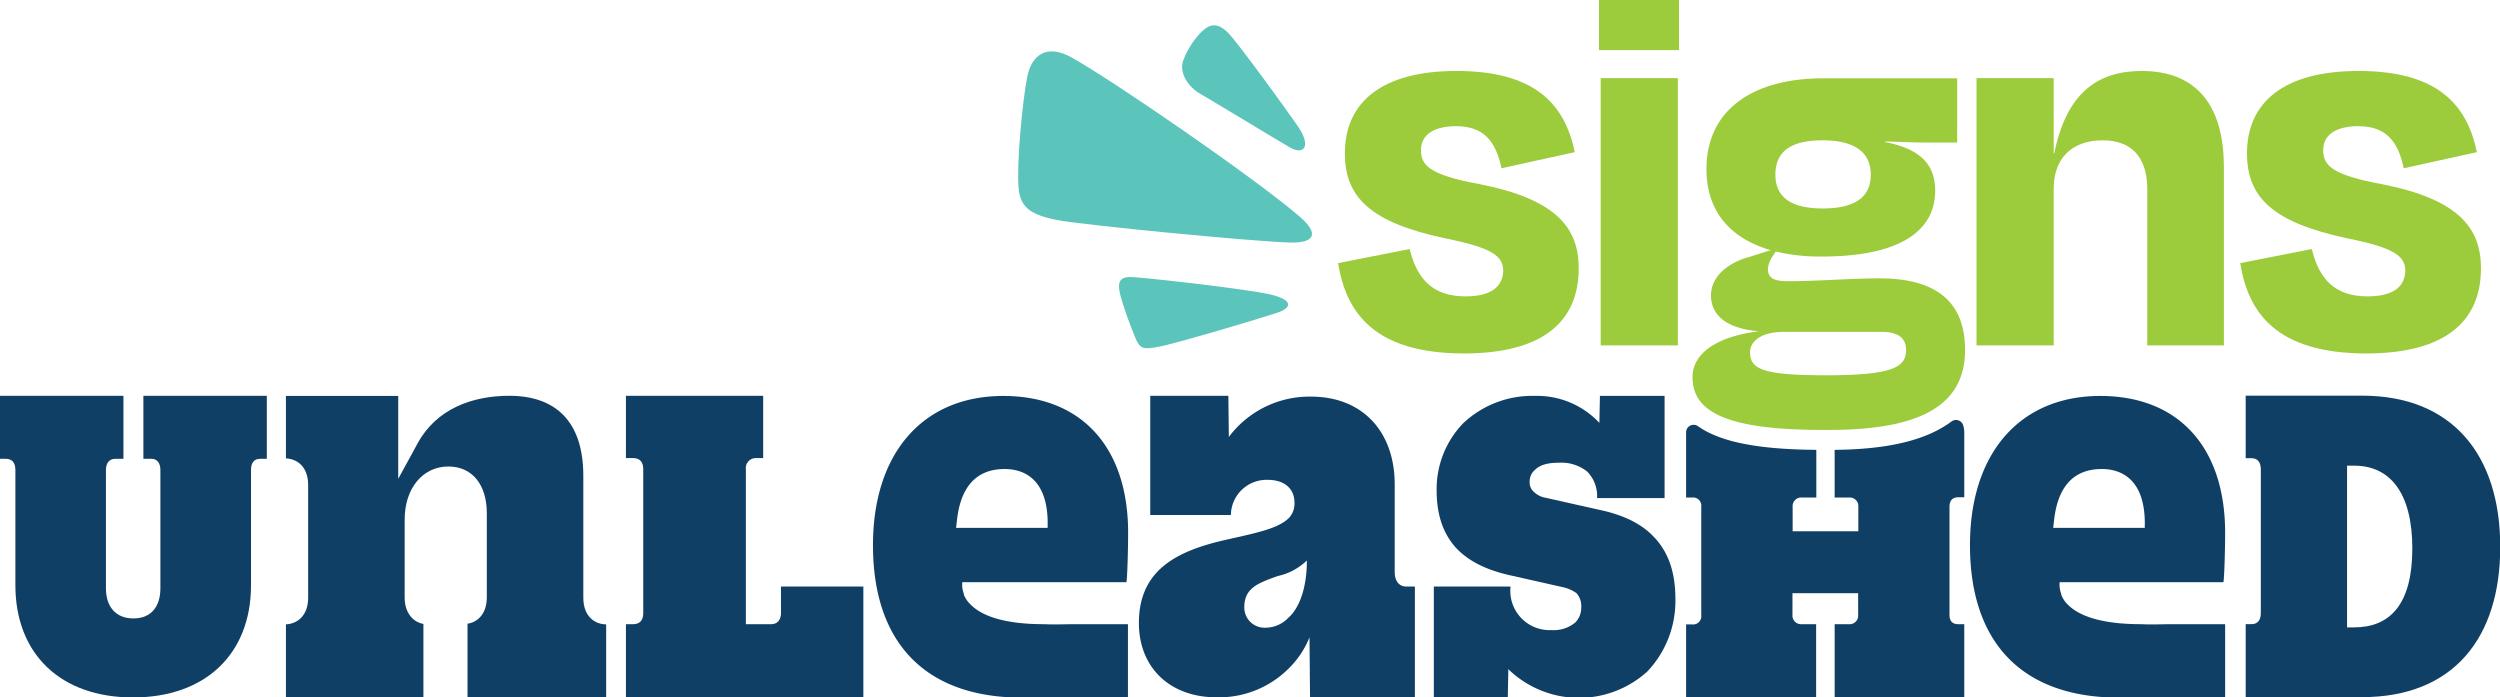 <svg viewBox="0 0 416.02 116.06" xmlns="http://www.w3.org/2000/svg">
  <g data-name="Layer 2" id="Layer_2">
    <g data-name="Layer 1" id="Layer_1-2">
      <g>
        <g>
          <path fill="#9ccb3c" d="M222.67,43.79l11.91-2.35c1.22,5,3.85,7.88,9.28,7.88,4.13,0,6.19-1.5,6.29-4.22,0-2.44-1.69-3.84-9.66-5.44C228,37,223.8,32.82,223.8,25.5c0-8.44,6.09-13.69,18.56-13.69,12.76,0,18,5.25,19.69,13.51L249.86,28c-1-4.79-3.18-7-7.59-7-3.75,0-5.81,1.5-5.81,3.94s1.12,4.13,9.84,5.72c12.75,2.53,16.41,7.31,16.41,14,0,8.72-5.81,14.16-19.13,14.16C228.58,58.79,224,51.94,222.67,43.79Z"></path>
          <path fill="#9ccb3c" d="M266.09,8.34V0H279.4V8.34Zm.28,49.14V13h12.84V57.48Z"></path>
          <path fill="#9ccb3c" d="M281.65,62.73c0-3.85,3.94-6.75,11.07-7.6-5.63-.47-8-2.81-8-6,0-2.53,2-5.16,6.37-6.37l3.56-1.13c-6.84-2-10.68-6.56-10.68-13.5,0-9.56,7.31-15.1,19.5-15.1h22.22V23.72h-5.06c-2,0-4.13-.09-6.85-.19l-.09.1c4.69.94,8.34,2.9,8.34,8.06,0,7.32-6.84,11-18.84,11a31.76,31.76,0,0,1-7.69-.84l-.66,1a4.54,4.54,0,0,0-.65,1.88c0,1.5.93,2.06,3.28,2.06,5.25,0,10.59-.47,15.28-.47C323,46.32,327,50.91,327,58.23c0,8.34-6,13.41-23,13.31C286.43,71.64,281.65,68.17,281.65,62.73Zm35.54-4.5c0-1.69-1-3-4-3H296.75c-3.66,0-5.53,1.59-5.53,3.37,0,2.81,2.06,3.85,12.56,3.85C314.94,62.45,317.19,61.13,317.19,58.23ZM295.44,29.07c0,3.28,2,5.62,7.87,5.62s8-2.25,8-5.62c0-3.57-2.44-5.72-8.06-5.72C297.4,23.35,295.44,25.69,295.44,29.07Z"></path>
          <path fill="#9ccb3c" d="M341.75,57.48H328.91V13h12.84V25.5h.1c2.06-10.22,7.41-13.69,14.53-13.69,9.66,0,13.69,6.38,13.69,15.94V57.48H357.32V31.41c0-4.59-2.06-8.06-7.41-8.06-5.15,0-8.16,3-8.16,8.06Z"></path>
          <path fill="#9ccb3c" d="M372.79,43.79l11.91-2.35c1.22,5,3.84,7.88,9.28,7.88,4.13,0,6.19-1.5,6.28-4.22,0-2.44-1.68-3.84-9.65-5.44C378.14,37,373.92,32.82,373.92,25.5c0-8.44,6.09-13.69,18.56-13.69,12.75,0,18,5.25,19.69,13.51L400,28c-1-4.79-3.18-7-7.59-7-3.75,0-5.81,1.5-5.81,3.94s1.12,4.13,9.84,5.72c12.75,2.53,16.41,7.31,16.41,14,0,8.72-5.81,14.16-19.13,14.16C378.7,58.79,374.1,51.94,372.79,43.79Z"></path>
        </g>
        <g>
          <path fill="#103f66" d="M2.56,97.38V78.18C2.56,77,2,76.35,1,76.35H0V65.86H20.54V76.35H19.16c-.9,0-1.53.65-1.53,1.83V97.91c0,3,1.59,5,4.57,5s4.49-2,4.49-5V78.18c0-1.18-.62-1.83-1.45-1.83H23.86V65.86H44.4V76.35H43.29c-1,0-1.52.65-1.52,1.83v19.2c0,11.47-7.61,18.68-19.64,18.68S2.56,108.85,2.56,97.38Z"></path>
          <path fill="#103f66" d="M47.58,65.89V76.28c1.74.07,3.7,1.26,3.7,4.44V99.46c0,3.18-2,4.37-3.7,4.44v12.16H70.46V103.83c-1.87-.35-3.12-2-3.12-4.37v-13c0-5.2,3-8.83,7.28-8.83,3.94,0,6.39,3,6.39,7.76v14c0,2.77-1.54,4.16-3.21,4.4v12.2h23.07V103.9c-1.77,0-3.8-1.2-3.8-4.44V79.18c0-9.16-4.72-13.32-12.32-13.32-6.14,0-12.13,2.17-15.25,7.91l-3.23,5.91V65.89Z"></path>
          <path fill="#103f66" d="M189.52,103.68c0-8.78,6.19-12.05,14.88-13.94,4.3-1,8.34-1.72,10.15-3.61a3.54,3.54,0,0,0,.86-2.5c0-2.15-1.47-3.78-4.48-3.78a5.94,5.94,0,0,0-6.1,5.76v.09H191.41V65.86h13l.08,6.85A16.76,16.76,0,0,1,218.16,66c8.51,0,13.93,5.76,13.93,14.62V95.19c0,1.55.78,2.41,1.89,2.41h1.47v18.46H218l-.09-10a15.2,15.2,0,0,1-3.53,5.25,16.4,16.4,0,0,1-11.87,4.73C194.59,116.06,189.52,111,189.52,103.68Zm24.85-.86c1.81-1.55,3.1-4.91,3.1-9.47v-.08a10,10,0,0,1-4.82,2.58c-3.35,1.2-5.59,2-5.59,5.24a3.37,3.37,0,0,0,3.62,3.36A5.23,5.23,0,0,0,214.37,102.82Z"></path>
          <path fill="#103f66" d="M251,111.32l-.09,4.74H238.6V97.6h12.76v.09a6.53,6.53,0,0,0,6.82,7.16,5.56,5.56,0,0,0,4-1.3,3.5,3.5,0,0,0,.95-2.41,3.31,3.31,0,0,0-.77-2.42,6.13,6.13,0,0,0-2.25-1l-8.88-2c-3.8-.86-6.64-2.24-8.71-4.31-2.24-2.33-3.45-5.52-3.45-9.75a15.76,15.76,0,0,1,4.4-11.21,16.74,16.74,0,0,1,11.9-4.57,14.21,14.21,0,0,1,10.78,4.49l.09-4.49H277v17H265.77v-.08a5.81,5.81,0,0,0-1.64-4.32A6.89,6.89,0,0,0,259.47,77c-1.9,0-3.19.34-4.05,1.2a2.48,2.48,0,0,0-.87,2,2,2,0,0,0,.69,1.64,3.67,3.67,0,0,0,2,1l9.23,2.07c3.88.86,6.73,2.33,8.62,4.31,2.59,2.59,3.71,6.12,3.71,10.44a17.05,17.05,0,0,1-4.66,12.07,16.9,16.9,0,0,1-23.11-.34Z"></path>
          <path fill="#103f66" d="M373.7,103.86h1c1,0,1.52-.67,1.52-1.87V78.12c0-1.2-.55-1.87-1.52-1.87h-1V65.84h19.36c15.15,0,23,10,23,25.17s-7.81,25-23,25H373.7Zm18.05.54c5.95,0,9.68-3.82,9.68-13.12s-3.73-13.79-9.68-13.79h-1.18V104.4Z"></path>
          <path fill="#103f66" d="M104.16,103.87h1.16c1.17,0,1.72-.67,1.72-1.88V78.1c0-1.21-.55-1.87-1.72-1.87h-1.16V65.86H127V76.23h-1.17a1.66,1.66,0,0,0-1.71,1.87v25.77h4.2c1,0,1.64-.67,1.64-1.88V97.6h13.71v18.46H104.16Z"></path>
          <path fill="#103f66" d="M178.94,103.87c-1.73,0-3.46.09-5.19,0-7.17,0-10.6-1.6-12.23-3.27a4.45,4.45,0,0,1-1.13-1.66.83.83,0,0,1,0-.15,4.09,4.09,0,0,1-.26-1.85v0a.13.13,0,0,1,0-.06h27.32c.19-1.28.28-6.39.28-8.23,0-14.25-7.77-22.76-20.78-22.76-13.37,0-21.68,9.51-21.68,24.83,0,15.81,8.23,24.75,23.23,25.34v0H187.7V103.87Zm-19.7-17.26c.62-5.68,3.29-8.56,7.95-8.56,2.61,0,7,1.12,7.15,8.66l0,1.13H159.1Z"></path>
          <path fill="#103f66" d="M361.51,103.87c-1.73,0-3.46.09-5.19,0-7.17,0-10.6-1.6-12.23-3.27A4.45,4.45,0,0,1,343,98.94s0-.1,0-.15a4.09,4.09,0,0,1-.26-1.85v0a.13.13,0,0,1,0-.06H370c.19-1.28.28-6.39.28-8.23,0-14.25-7.77-22.76-20.78-22.76-13.37,0-21.68,9.51-21.68,24.83,0,15.81,8.23,24.75,23.23,25.34v0h19.23V103.87Zm-19.7-17.26c.62-5.68,3.29-8.56,7.95-8.56,2.61,0,7,1.12,7.15,8.66l0,1.13H341.67Z"></path>
          <path fill="#103f66" d="M323.81,70.78c-4.12,2.67-10.19,4-18.51,4.08v7.93h2.42a1.43,1.43,0,0,1,1.52,1.56v4.06H298.31V84.35a1.43,1.43,0,0,1,1.52-1.56h2.42V74.86c-8.14-.07-13.74-.93-17.54-2.7a13.62,13.62,0,0,1-2.13-1.22,1.25,1.25,0,0,0-2,1V82.79h1a1.37,1.37,0,0,1,1.52,1.56v18a1.37,1.37,0,0,1-1.52,1.56h-1v12.19h21.64V103.87h-2.42a1.43,1.43,0,0,1-1.52-1.56v-3.6h10.93v3.6a1.42,1.42,0,0,1-1.52,1.56H305.3v12.19h21.57V103.87h-1c-1,0-1.46-.55-1.46-1.56v-18c0-1,.49-1.56,1.46-1.56h1V72a4.31,4.31,0,0,0-.17-1.21,1.26,1.26,0,0,0-2-.62A10.92,10.92,0,0,1,323.81,70.78Z"></path>
        </g>
        <g>
          <path fill="#5bc4bb" d="M212.4,52.09c-4.74,1.52-17,5.14-19.64,5.62s-3.11.4-4-1.93a64.1,64.1,0,0,1-2.17-6.11c-.74-2.57-.53-3.71,1.94-3.55,3.45.22,19.94,2.08,23.33,3S214.92,51.28,212.4,52.09Z"></path>
          <path fill="#5bc4bb" d="M214.7,40.36c-6.14-.16-33.71-2.84-38.44-3.69s-6.48-2.13-6.76-5.41c-.34-4,.63-14.39,1.44-18.47.78-3.88,3.43-5.38,7.24-3.3,6.26,3.4,30.58,20.06,38.17,26.62C219.43,38.78,218.92,40.46,214.7,40.36Z"></path>
          <path fill="#5bc4bb" d="M214.65,24.53c-2.06-1.18-12.59-7.58-14.84-8.87s-3.59-3.66-2.92-5.56A13.58,13.58,0,0,1,200,5.24c1.09-1,2.55-2,4.91.83s8.41,11.13,11.1,15C218.24,24.32,217,25.89,214.65,24.53Z"></path>
        </g>
      </g>
    </g>
  </g>
</svg>
